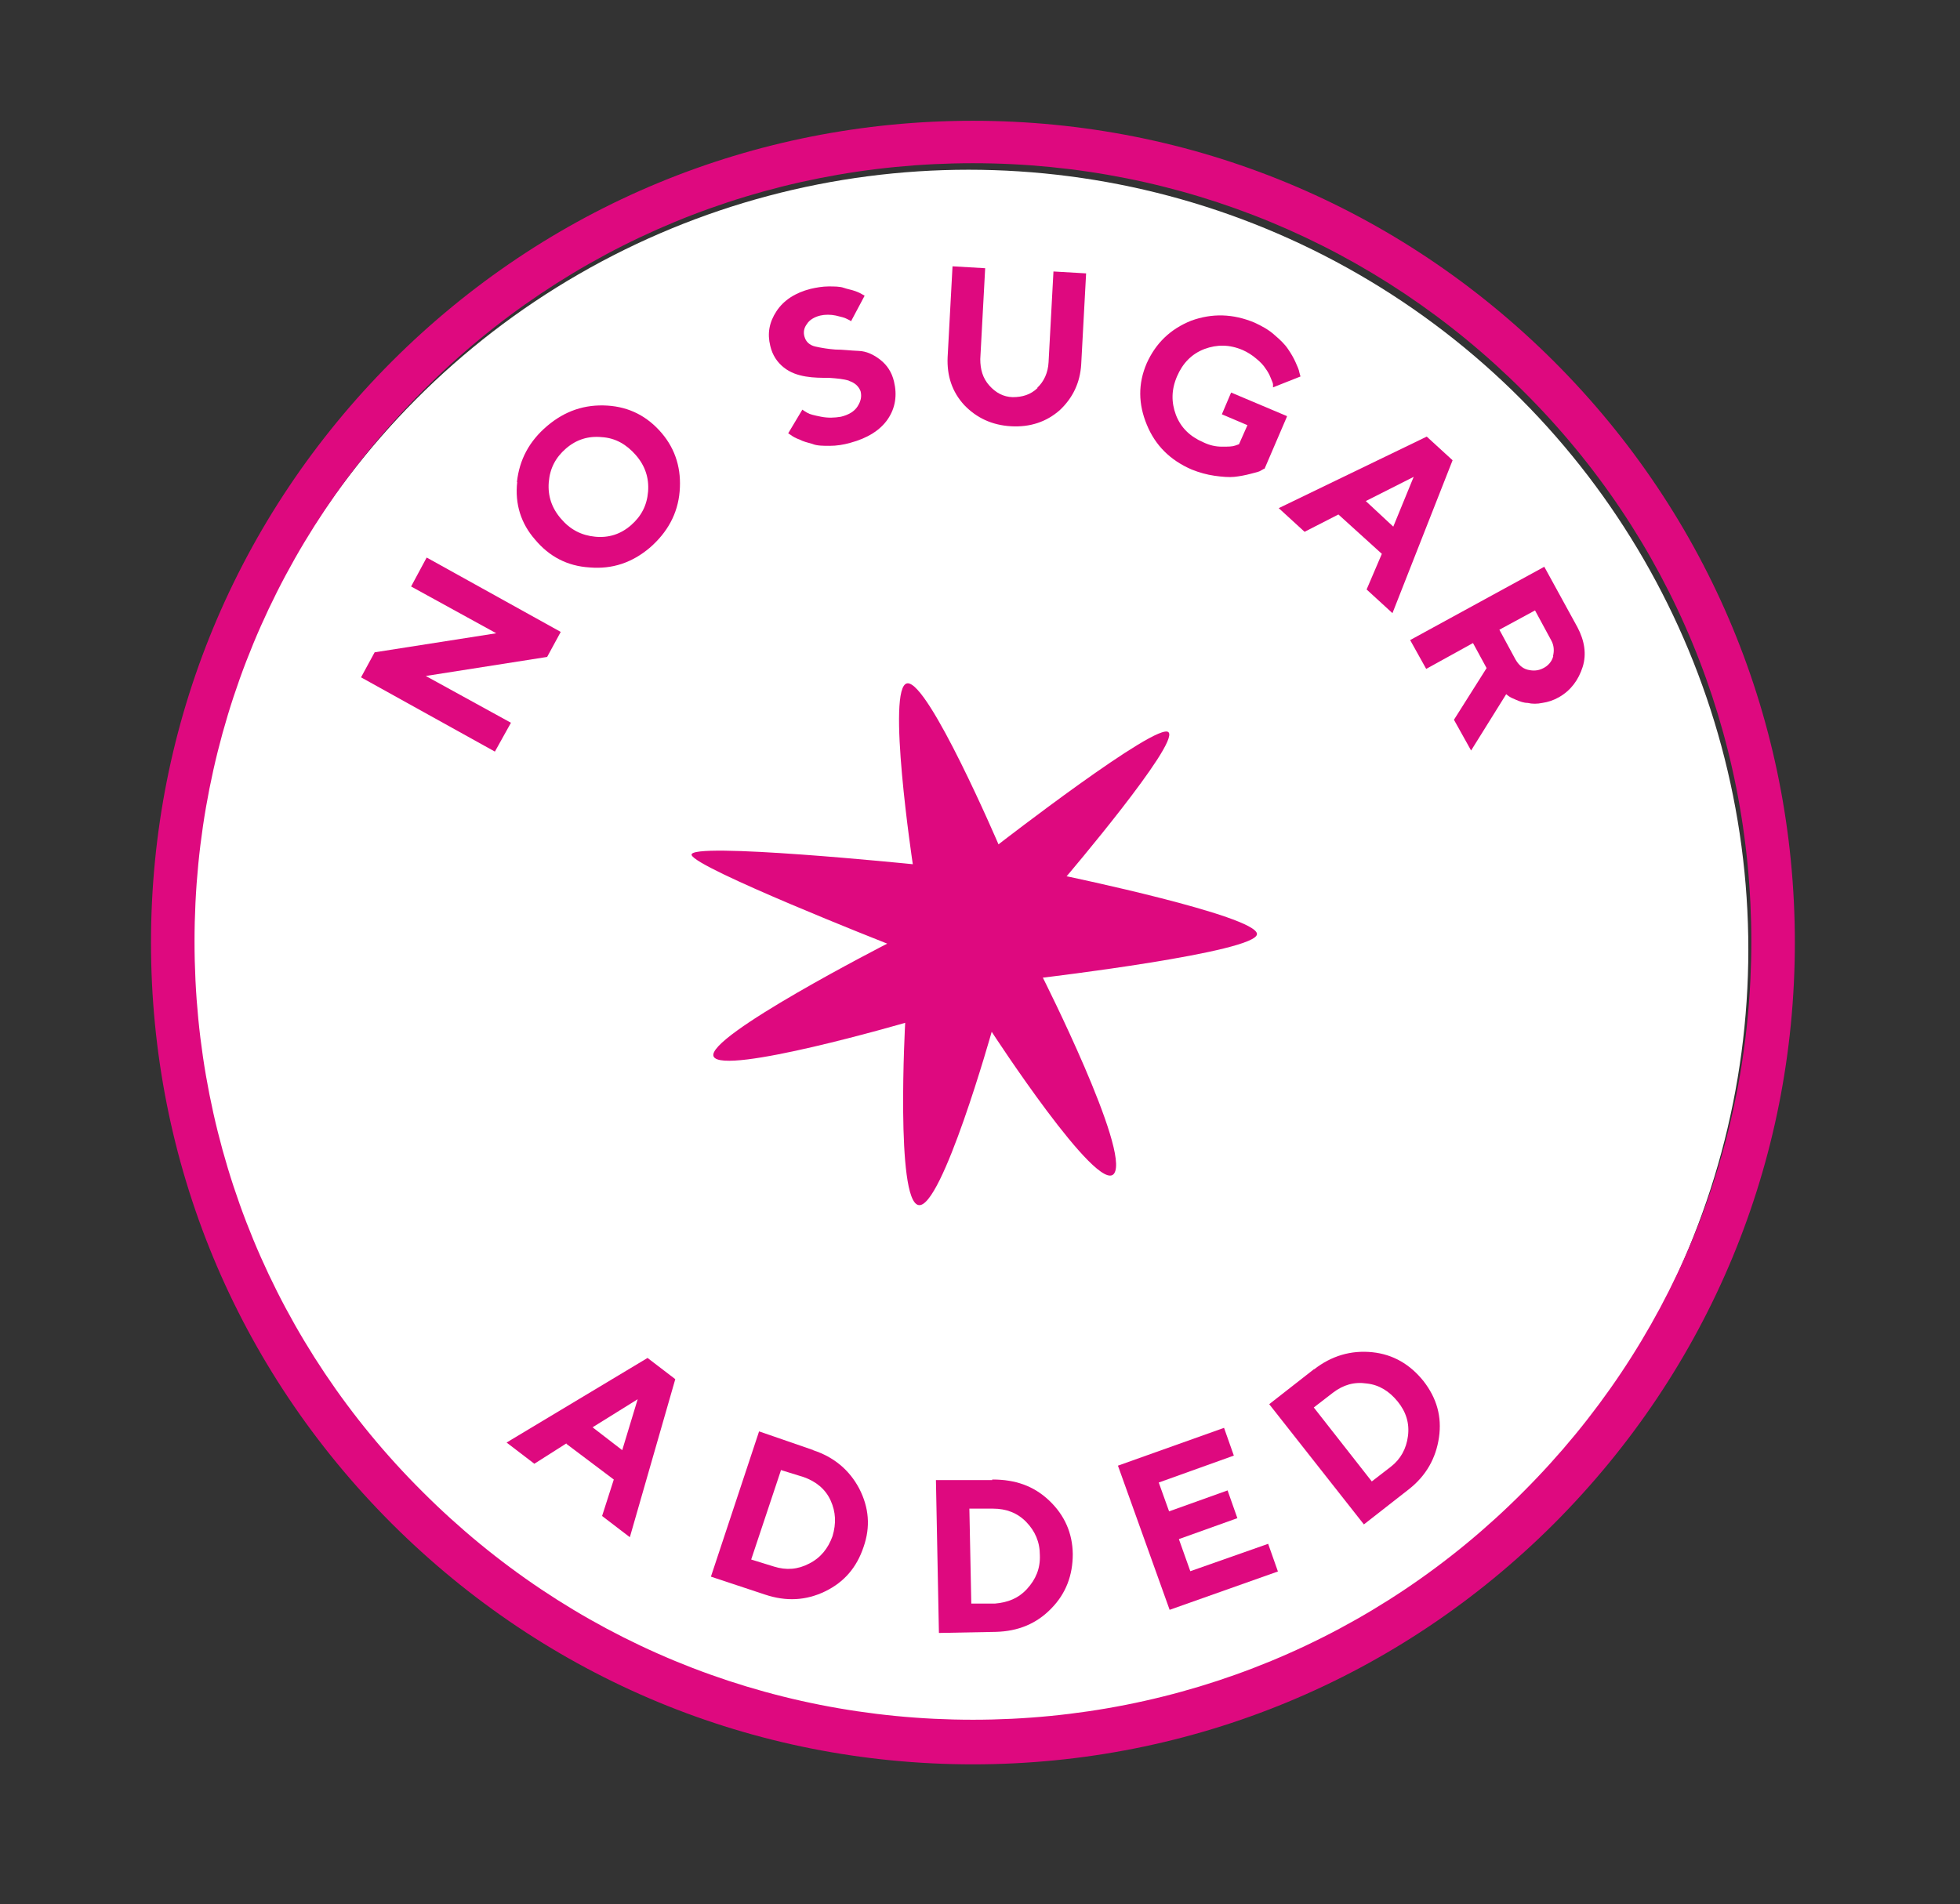 <svg viewBox="0 0 720.4 700" version="1.1" xmlns="http://www.w3.org/2000/svg">
  <rect x="0" y="0" width="720.4" height="700" fill="#333333" stroke="none"/>
  <defs>
    <style>
      .cls-1 {
        fill: #fff;
      }

      .cls-2 {
        fill: #de097f;
      }
    </style>
  </defs>
  
  <g>
    <g id="Layer_1">
      <g>
        <circle r="286.6" cy="349" cx="356" class="cls-1"></circle>
        <g>
          <g>
            <path d="M156.9,205l49.2,27.3-5,9.2-44.6,7,31.3,17.2-5.9,10.6-49.2-27.3,5-9.2,44.7-7-31.3-17.2,5.7-10.6h.1Z" class="cls-2"></path>
            <path d="M190,177.2c.9-8.2,4.5-15,11.1-20.6s13.9-8,22.1-7.5c8.2.5,14.8,4,20,10.1,5.2,6.1,7.3,13.4,6.6,21.5-.7,8.2-4.5,15-10.9,20.6-6.6,5.6-13.9,8-22.2,7.3-8.2-.5-14.8-4-20-10.2-5.2-5.9-7.5-13.1-6.6-21.2h-.1ZM218.7,197.3c5,.5,9.4-.9,13.2-4.2,3.8-3.3,5.9-7.3,6.3-12.4.4-5-1.1-9.5-4.5-13.4s-7.5-6.3-12.5-6.6c-5-.5-9.4.9-13.2,4.2-3.8,3.3-5.9,7.3-6.3,12.4-.4,5,1.1,9.5,4.5,13.4,3.4,4,7.5,6.1,12.5,6.6Z" class="cls-2"></path>
            <path d="M312.2,140c-2.1-.7-4.7-.9-7.5-1.1-2.8,0-5.7,0-8.6-.5s-5.6-1.4-8-3.3-4.2-4.5-5-8c-1.1-4.5-.4-8.6,2.3-12.7s7-6.8,12.5-8.2c2.1-.5,4.5-.9,6.6-.9s4.2,0,5.6.5,2.8.7,4.2,1.2,2.1.9,2.6,1.2l.9.5-5,9.4c-.4-.4-.9-.5-1.6-.9s-1.9-.7-4-1.2c-1.9-.4-4-.4-5.7,0-2.1.5-4,1.6-4.9,3.1-1.1,1.4-1.4,3.1-.9,4.7.5,1.8,1.8,3.1,4,3.6s4.7.9,7.3,1.1c2.8,0,5.7.4,8.6.5s5.6,1.4,8,3.3,4.2,4.5,5,8c1.2,5,.5,9.7-2.3,13.8s-7.5,7-13.8,8.7c-2.5.7-5,1.1-7.5,1.1s-4.7,0-6.4-.7c-1.8-.5-3.4-.9-4.7-1.6-1.4-.5-2.5-1.1-3.1-1.6l-1.1-.7,5.2-8.7c.5.4,1.1.7,1.9,1.2s2.5.9,5,1.4,5,.4,7.3,0c2.8-.7,4.9-1.9,6.1-3.8s1.6-3.6,1.1-5.6c-.7-1.8-2.1-3.1-4.3-3.8h.1Z" class="cls-2"></path>
            <path d="M381.2,142.6c2.5-2.3,4-5.6,4.2-9.4l1.8-33.4,12,.7-1.8,33.4c-.4,6.8-3.1,12.4-7.9,16.9-4.9,4.3-10.9,6.3-17.9,5.9-7-.4-12.7-3.1-17.2-7.8-4.5-4.9-6.4-10.8-6.1-17.6l1.8-33.4,12,.7-1.8,33.4c0,3.8.9,7,3.3,9.7s5.2,4.2,8.6,4.3c3.6,0,6.6-.9,9.2-3.4h-.1Z" class="cls-2"></path>
            <path d="M473,153.2l-8.2,19.1c-.4,0-.7.4-1.4.7-.5.4-1.9.7-3.8,1.2-1.9.5-4,.9-5.9,1.1s-4.5,0-7.3-.4-5.7-1.2-8.4-2.3c-7.9-3.4-13.4-8.9-16.5-16.5-3.1-7.5-3.3-15,0-22.6,3.3-7.3,8.6-12.5,16.3-15.6,7.7-2.8,15.4-2.6,23.3.7,2.6,1.2,5.2,2.6,7.3,4.5,2.1,1.8,3.8,3.4,5,5.2,1.1,1.6,2.1,3.3,2.8,4.9s1.2,2.6,1.4,3.8l.4,1.4-10.1,4v-1.1c0-.5-.4-1.2-.9-2.5s-1.1-2.3-1.9-3.4c-.7-1.1-1.8-2.3-3.4-3.6-1.4-1.2-3.1-2.3-4.9-3.1-4.9-2.1-9.5-2.1-14.1-.4-4.7,1.8-8,5.2-10.1,10.1-2.1,4.9-2.1,9.5-.4,14.1,1.8,4.7,5.2,8,10.1,10.1,2.3,1.1,4.5,1.6,6.8,1.6s3.8,0,4.9-.4l1.4-.5,3.1-7-9.4-4,3.4-8,20.6,8.7h-.2.1Z" class="cls-2"></path>
            <path d="M492,189.1l-12.5,6.4-9.5-8.7,54.4-26.3,9.5,8.7-22.1,56.2-9.5-8.7,5.6-13.1-16-14.5h0ZM519.6,175.3l-17.6,8.9,10.1,9.4,7.5-18.3h0Z" class="cls-2"></path>
            <path d="M567.8,208.7l12,21.9c2.6,4.9,3.4,9.9,1.9,14.6s-4.3,8.6-8.7,11.1c-1.9,1.1-4,1.8-6.1,2.1-1.9.4-3.8.4-5.4,0-1.4,0-2.8-.5-4.2-1.1s-2.1-.9-2.8-1.4l-.9-.7-12.9,20.7-6.3-11.3,12-19-5-9.2-17.2,9.5-5.9-10.6,49.4-27v.4ZM570.8,241.2c.5-1.9.4-4-.7-5.9l-5.9-10.9-13.1,7.1,5.9,10.9c1.1,1.9,2.5,3.3,4.5,3.8s3.8.4,5.6-.5c1.9-.9,3.3-2.5,3.8-4.5h0Z" class="cls-2"></path>
          </g>
          <g>
            <path d="M208.2,530.6l-11.8,7.5-10.2-7.8,51.8-31.1,10.2,7.8-16.7,58.1-10.2-7.8,4.3-13.4-17.4-13.1h0ZM234.5,514.3l-16.7,10.4,10.9,8.4,5.7-18.8h.1Z" class="cls-2"></path>
            <path d="M298.8,533.1c7.7,2.5,13.4,7.3,17,14.1,3.6,7,4.2,14.1,1.6,21.5-2.5,7.5-7.1,12.9-14.1,16.3s-14.3,3.8-22.1,1.2l-19.9-6.6,17.7-53.4,19.7,6.8h.1ZM287,540.6l-10.9,32.7,8.4,2.6c4.5,1.4,8.7,1.1,12.9-1.1,4.2-2.1,7-5.6,8.6-10.1,1.4-4.7,1.2-8.9-.7-13.1s-5.4-7-9.9-8.6l-8.4-2.6h0v.2Z" class="cls-2"></path>
            <path d="M364.9,543.9c8.2,0,15,2.3,20.7,7.7,5.7,5.4,8.6,12,8.7,19.7,0,7.8-2.5,14.5-7.9,20-5.4,5.6-12.2,8.4-20.4,8.6l-20.9.4-1.1-56.2h20.7v-.2h.2ZM356.3,554.9l.7,34.6h8.7c4.7-.4,8.6-1.9,11.8-5.4s4.9-7.5,4.7-12.4c0-4.9-1.8-8.9-5-12.2s-7.3-4.9-12.2-4.9h-8.7v.2h0Z" class="cls-2"></path>
            <path d="M466.1,567.5l3.6,10.2-39.8,14.1-19-53,39-13.9,3.6,10.2-27.6,9.9,3.8,10.6,21.5-7.7,3.6,10.2-21.5,7.7,4.2,11.8,28.7-10.1h0Z" class="cls-2"></path>
            <path d="M483,503.4c6.4-5,13.6-7.1,21.4-6.3,7.7.8,13.9,4.5,18.8,10.6,4.9,6.3,6.8,13.1,5.7,20.7s-4.7,14.1-11.1,19.1l-16.5,12.9-34.8-44.2,16.5-12.9h0ZM482.8,517.3l21.4,27.3,7-5.4c3.6-2.8,5.7-6.6,6.3-11.3s-.7-8.9-3.8-12.7-6.8-6.1-11.3-6.6c-4.7-.7-8.7.5-12.5,3.4l-7,5.4h-.1Z" class="cls-2"></path>
          </g>
          <path d="M357.6,648.6c-80.7,0-156.5-31.5-213.6-88.5-57.1-57.1-88.5-132.9-88.5-213.6s31.5-156.5,88.5-213.6c57.1-57.1,132.9-88.5,213.6-88.5s156.5,31.5,213.6,88.5c57.1,57.1,88.5,132.9,88.5,213.6s-31.5,156.5-88.5,213.6c-56.9,56.9-132.9,88.5-213.6,88.5ZM357.6,60c-76.5,0-148.5,29.7-202.3,83.8-54.1,54.1-83.8,125.9-83.8,202.3s29.7,148.5,83.8,202.3c54.1,54.1,125.9,83.8,202.3,83.8s148.5-29.7,202.3-83.8c54.1-54.1,83.8-125.9,83.8-202.3s-29.7-148.5-83.8-202.3c-53.9-53.9-125.9-83.8-202.3-83.8h0Z" class="cls-2"></path>
          <path d="M391.9,322.1s69.6,14.5,70.1,21.2-78.7,16.1-78.7,16.1c0,0,32.1,63.6,26.2,72-5.8,8.2-45-52.1-45-52.1,0,0-18.4,65.4-26.9,63.7-8.5-1.6-4.9-67-4.9-67,0,0-67,19.5-70.4,12.4s63.8-41.5,63.8-41.5c0,0-70.6-27.8-71.9-32.6-1.3-5,81.3,3.4,81.3,3.4,0,0-9.9-65.7-2-66.5,7.8-.8,33.5,59.2,33.5,59.2,0,0,58.7-45.5,62.5-41.2,4,4.2-37.6,53.1-37.6,53.1h.1Z" class="cls-2"></path>
        </g>
      </g>
    </g>
  </g>
</svg>
